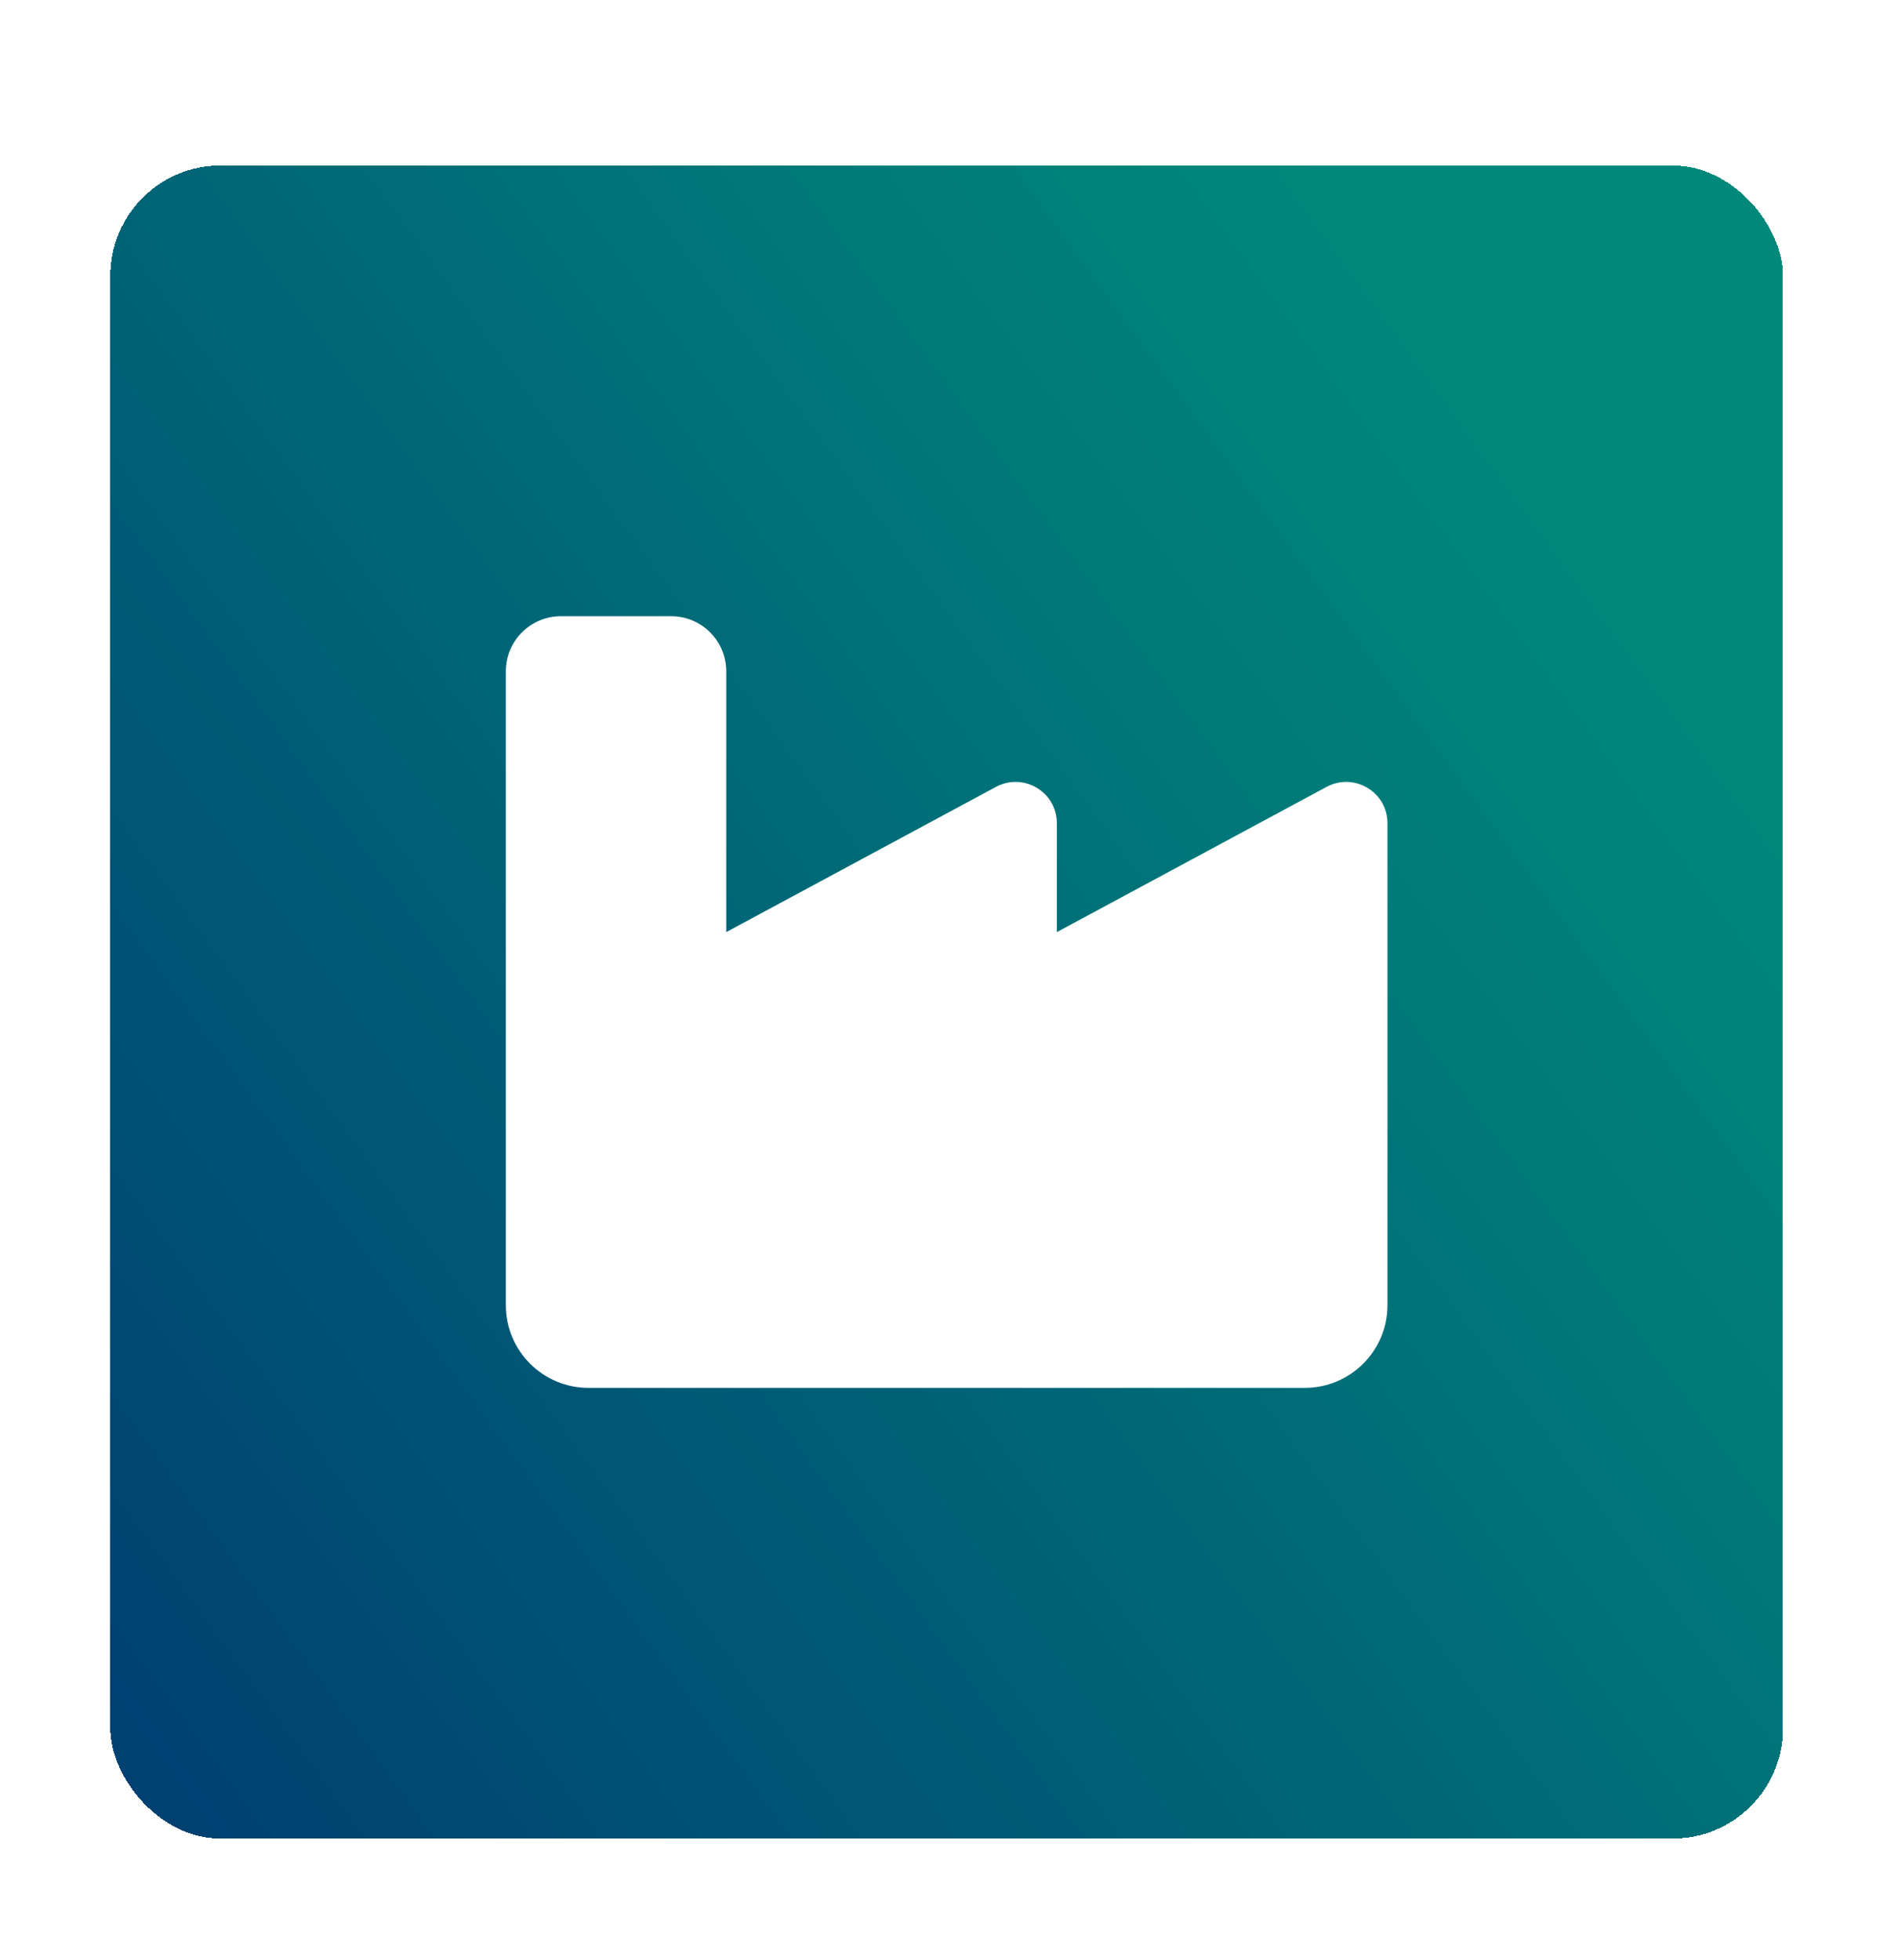 <svg width="155" height="160" viewBox="0 0 155 160" fill="none" xmlns="http://www.w3.org/2000/svg">
<g filter="url(#filter0_d_82_666)">
<rect x="9.008" width="136.599" height="136.599" rx="9.008" fill="url(#paint0_linear_82_666)" shape-rendering="crispEdges"/>
<path d="M45.808 36.8C43.319 36.8 41.308 38.811 41.308 41.3V93.05C41.308 96.776 44.331 99.8 48.058 99.8H106.558C110.284 99.8 113.308 96.776 113.308 93.05V53.703C113.308 51.143 110.579 49.526 108.329 50.736L86.308 62.59V53.703C86.308 51.143 83.579 49.526 81.329 50.736L59.308 62.59V41.3C59.308 38.811 57.297 36.8 54.808 36.8H45.808Z" fill="white"/>
</g>
<defs>
<filter id="filter0_d_82_666" x="0" y="0" width="154.614" height="159.118" filterUnits="userSpaceOnUse" color-interpolation-filters="sRGB">
<feFlood flood-opacity="0" result="BackgroundImageFix"/>
<feColorMatrix in="SourceAlpha" type="matrix" values="0 0 0 0 0 0 0 0 0 0 0 0 0 0 0 0 0 0 127 0" result="hardAlpha"/>
<feOffset dy="13.511"/>
<feGaussianBlur stdDeviation="4.504"/>
<feComposite in2="hardAlpha" operator="out"/>
<feColorMatrix type="matrix" values="0 0 0 0 0 0 0 0 0 0 0 0 0 0 0 0 0 0 0.25 0"/>
<feBlend mode="normal" in2="BackgroundImageFix" result="effect1_dropShadow_82_666"/>
<feBlend mode="normal" in="SourceGraphic" in2="effect1_dropShadow_82_666" result="shape"/>
</filter>
<linearGradient id="paint0_linear_82_666" x1="160.5" y1="71.877" x2="0.143" y2="188.789" gradientUnits="userSpaceOnUse">
<stop stop-color="#00897B"/>
<stop offset="1" stop-color="#002D70"/>
</linearGradient>
</defs>
</svg>
